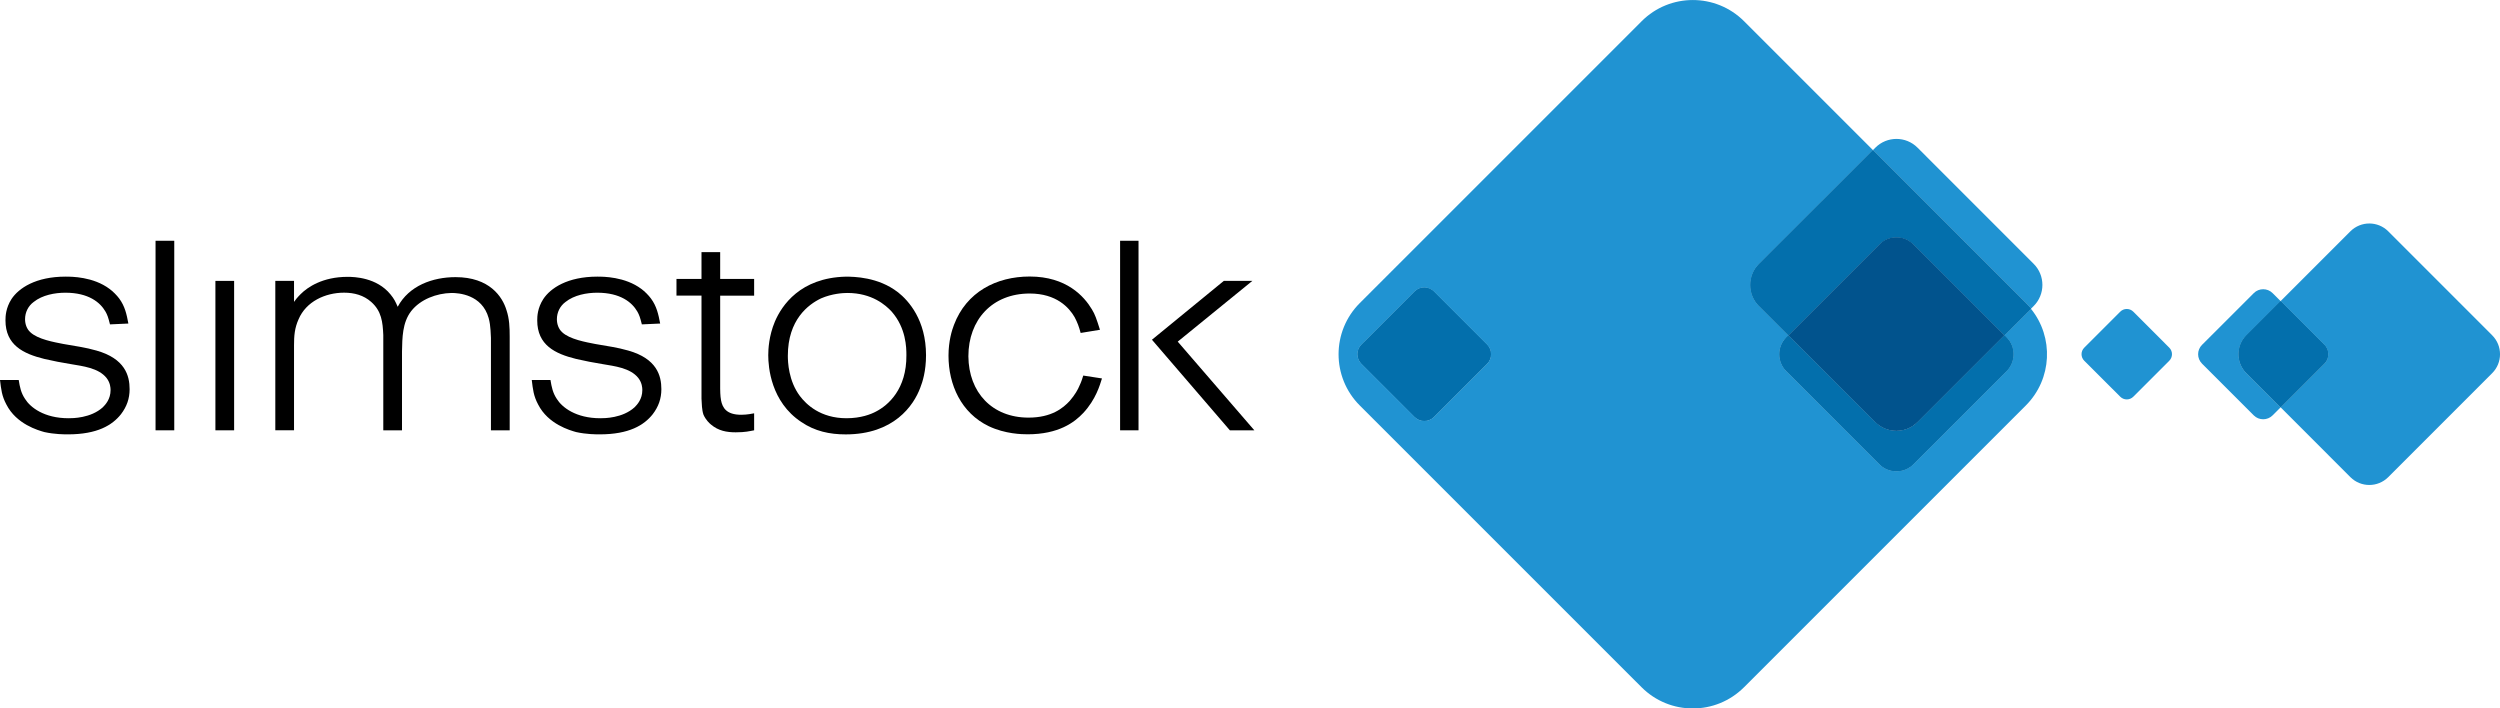 <?xml version="1.0" encoding="UTF-8"?>
<svg id="Capa_1" data-name="Capa 1" xmlns="http://www.w3.org/2000/svg" viewBox="0 0 685.32 194.2">
  <defs>
    <style>
      .cls-1 {
        fill: #2093d2;
      }

      .cls-2 {
        fill: #036fac;
      }

      .cls-3 {
        fill: #01538d;
      }
    </style>
  </defs>
  <path d="M30.15,88.92c-.47-1.89-.71-2.6-1.26-3.55-1.42-2.45-4.58-5.13-10.97-5.13-2.84,0-6.32.63-8.68,2.53-1.5,1.1-2.37,2.84-2.37,4.73,0,1.34.47,2.68,1.42,3.55,2.05,1.97,6.63,2.76,9.08,3.24,3.08.55,6.16.95,9.08,1.81,7.82,2.21,9.08,6.87,9.08,10.58,0,2.61-.79,4.81-2.37,6.87-2.37,3-6.47,5.52-14.53,5.52-1.02,0-3.63,0-6.47-.63-1.66-.47-7.66-2.13-10.42-7.57-1.26-2.37-1.42-4.11-1.74-6.71h5.13c.31,1.97.63,3.55,1.74,5.2,1.42,2.29,5.21,5.29,11.92,5.29,1.1,0,6.08,0,9.39-3,.71-.71,2.13-2.21,2.13-4.73,0-.63-.08-1.98-1.11-3.32-2.21-2.76-6.55-3.23-9.79-3.79-2.44-.39-4.89-.87-7.26-1.42-5.76-1.42-10.65-3.79-10.65-10.57,0-1.11.08-3.39,1.65-5.84,1.98-3,6.64-6.15,14.84-6.15,1.58,0,7.57,0,12.07,3.39.87.63,1.97,1.74,2.61,2.6,1.58,2.13,2.05,4.35,2.52,6.87l-5.05.23Z"/>
  <rect x="42.64" y="66" width="5.13" height="51.96"/>
  <rect x="59.05" y="77" width="5.13" height="40.96"/>
  <path d="M139.71,117.96h-5.13v-25.34c-.08-.55,0-3.24-.63-5.44-1.82-6.48-8.29-6.87-10.18-6.87-4.1.08-8.52,1.74-11.05,4.97-2.44,3.16-2.44,7.34-2.52,11.05v21.63h-5.13v-26.13c-.16-3.55-.47-6.55-3.32-9.07-2.05-1.82-4.65-2.53-7.42-2.53-5.21,0-10.42,2.45-12.47,7.26-1.11,2.45-1.26,4.58-1.26,7.18v23.28h-5.13v-40.96h5.13v5.77c.24-.4.94-1.27,1.82-2.14,1.89-1.89,6-4.73,12.86-4.73,1.82,0,7.97.16,11.76,4.81,1.03,1.26,1.35,1.97,1.98,3.4,3.08-5.77,9.55-8.13,15.86-8.13,9.31,0,12.86,5.37,13.97,9.08.79,2.36.87,4.73.87,7.26v25.65Z"/>
  <path d="M175.95,88.92c-.47-1.89-.71-2.6-1.26-3.55-1.42-2.45-4.58-5.13-10.97-5.13-2.84,0-6.32.63-8.69,2.53-1.5,1.1-2.37,2.84-2.37,4.73,0,1.34.47,2.68,1.42,3.55,2.05,1.97,6.63,2.76,9.07,3.24,3.08.55,6.16.95,9.08,1.81,7.81,2.21,9.07,6.87,9.07,10.58,0,2.61-.79,4.81-2.37,6.87-2.37,3-6.47,5.52-14.52,5.52-1.03,0-3.64,0-6.48-.63-1.66-.47-7.66-2.13-10.42-7.57-1.26-2.37-1.42-4.11-1.74-6.71h5.13c.32,1.97.64,3.55,1.74,5.2,1.42,2.29,5.21,5.29,11.92,5.29,1.11,0,6.08,0,9.39-3,.71-.71,2.13-2.21,2.13-4.73,0-.63-.08-1.98-1.11-3.32-2.21-2.76-6.55-3.23-9.78-3.79-2.45-.39-4.9-.87-7.27-1.42-5.76-1.42-10.65-3.79-10.65-10.57,0-1.11.08-3.39,1.66-5.84,1.97-3,6.63-6.15,14.84-6.15,1.58,0,7.57,0,12.07,3.39.87.63,1.97,1.74,2.6,2.6,1.58,2.13,2.05,4.35,2.53,6.87l-5.05.23Z"/>
  <path d="M197.42,69.12v7.35h9.31v4.58h-9.31v25.47c0,.16,0,2.05.24,3.23.39,1.97,1.42,3.95,5.52,3.95,1.66,0,3-.31,3.55-.4v4.66c-1.34.24-2.37.55-5.05.55-2.45,0-4.74-.4-6.78-2.13-.39-.31-1.42-1.26-2.05-2.68-.47-1.34-.47-3.08-.55-4.42v-28.24h-6.86v-4.58h6.86v-7.35h5.13Z"/>
  <path d="M246.12,80.08c3,2.37,7.73,7.66,7.73,17.29,0,4.34-.95,7.34-1.58,8.92-1.82,4.9-7.26,12.79-20.44,12.79-4.42,0-8.45-.87-12.16-3.39-8.36-5.53-9.07-15.08-9.07-18.31,0-1.58.16-5.29,1.82-9.23,1.89-4.42,6.95-12,19.42-12.31,2.21,0,8.92.08,14.28,4.26M225.04,81.81c-3.47,1.66-9.07,5.84-9.07,15.71,0,1.66.16,6.86,3.31,11.05,1.74,2.29,5.6,6.08,12.78,6.08,3.95,0,6.71-1.1,8.05-1.82,3.39-1.74,8.44-6.16,8.36-15.47,0-2.06-.08-7.42-4.02-11.92-1.66-1.82-5.45-5.13-12.15-5.13-1.19,0-4.19.16-7.27,1.5"/>
  <path d="M296.24,91.28c-.47-1.74-.87-2.84-1.66-4.34-1.5-2.61-4.97-6.48-12.31-6.48-10.26,0-16.81,7.18-16.81,17.21.08,9.87,6.47,16.81,16.49,16.81,6.31,0,9.47-2.61,11.29-4.58,1.5-1.73,2.29-3.24,2.61-4.03.63-1.26.95-2.44,1.1-2.92l5.13.79c-.55,1.74-1.66,5.76-5.13,9.47-2.45,2.61-6.79,5.84-15.24,5.84-1.58,0-6.15-.08-10.65-2.21-7.58-3.64-11.05-11.37-11.05-19.34,0-4.02.95-7.03,1.5-8.44,3.39-9,11.6-13.26,20.76-13.26,10.1,0,14.92,5.44,17.05,9,.87,1.42,1.26,2.6,2.21,5.6l-5.29.87Z"/>
  <rect x="307.05" y="66" width="5.05" height="51.96"/>
  <polygon points="343.85 117.96 322.85 93.65 343.3 77 335.48 77 315.78 93.13 337.14 117.96 343.85 117.96"/>
  <path class="cls-1" d="M549.46,91.92l.55.55c2.56,2.56,2.56,6.72,0,9.27l-25.51,25.51c-2.56,2.56-6.72,2.56-9.28,0l-25.51-25.51c-2.57-2.56-2.57-6.72,0-9.27l.54-.54-8.02-8.02c-3.2-3.2-3.2-8.39,0-11.58l31.2-31.18-35.33-35.33c-7.76-7.75-20.33-7.75-28.08,0l-77.26,77.26c-7.76,7.75-7.76,20.33,0,28.08l77.24,77.23c7.76,7.76,20.33,7.76,28.09,0l77.24-77.23c7.25-7.25,7.72-18.72,1.41-26.51l-7.29,7.29ZM407.63,99.75l-14.55,14.55c-1.46,1.46-3.84,1.46-5.29,0l-14.56-14.55c-1.47-1.46-1.47-3.83,0-5.29l14.56-14.55c1.45-1.46,3.83-1.46,5.29,0l14.55,14.55c1.46,1.46,1.46,3.83,0,5.29"/>
  <path class="cls-1" d="M584.8,85.44c-.99-.99-2.59-.99-3.58,0l-9.87,9.87c-.99.99-.99,2.59,0,3.58l9.87,9.86c.99.99,2.59.99,3.58,0l9.86-9.86c.99-.99.99-2.6,0-3.58l-9.86-9.87Z"/>
  <path class="cls-1" d="M683.18,91.92l-28.5-28.51c-2.86-2.86-7.5-2.86-10.37,0l-19.13,19.13,11.98,11.98c1.42,1.42,1.42,3.73,0,5.16l-11.98,11.98,19.13,19.14c2.86,2.86,7.5,2.86,10.37,0l28.5-28.51c2.86-2.86,2.86-7.51,0-10.37"/>
  <path class="cls-1" d="M615.81,91.92l9.37-9.37-2.2-2.2c-1.42-1.42-3.74-1.42-5.15,0l-14.19,14.18c-1.43,1.42-1.43,3.73,0,5.16l14.18,14.18c1.42,1.42,3.74,1.42,5.16,0l2.2-2.2-9.37-9.37c-2.86-2.86-2.86-7.5,0-10.37"/>
  <path class="cls-1" d="M556.75,84.63l.73-.73c3.2-3.2,3.2-8.39,0-11.58l-31.83-31.84c-3.19-3.2-8.37-3.2-11.56,0l-.66.66,41.92,41.92c.5.5.97,1.03,1.41,1.57"/>
  <path class="cls-2" d="M637.16,94.52l-11.98-11.98-9.37,9.37c-2.86,2.86-2.86,7.5,0,10.37l9.37,9.37,11.98-11.98c1.42-1.42,1.42-3.73,0-5.16"/>
  <path class="cls-2" d="M637.16,94.52l-11.98-11.98-9.37,9.37c-2.86,2.86-2.86,7.5,0,10.37l9.37,9.37,11.98-11.98c1.42-1.42,1.42-3.73,0-5.16"/>
  <path class="cls-2" d="M482.23,83.91l8.02,8.02,24.97-24.97c2.55-2.56,6.71-2.56,9.27,0l24.97,24.97,7.29-7.29c-.44-.54-.9-1.07-1.41-1.57l-41.92-41.92-31.2,31.18c-3.2,3.19-3.2,8.38,0,11.58"/>
  <path class="cls-2" d="M482.23,83.91l8.02,8.02,24.97-24.97c2.55-2.56,6.71-2.56,9.27,0l24.97,24.97,7.29-7.29c-.44-.54-.9-1.07-1.41-1.57l-41.92-41.92-31.2,31.18c-3.2,3.19-3.2,8.38,0,11.58"/>
  <path class="cls-1" d="M393.08,79.9c-1.46-1.46-3.84-1.46-5.29,0l-14.56,14.55c-1.47,1.46-1.47,3.83,0,5.29l14.56,14.55c1.45,1.46,3.83,1.46,5.29,0l14.55-14.55c1.46-1.46,1.46-3.83,0-5.29l-14.55-14.55Z"/>
  <path class="cls-2" d="M393.08,79.9c-1.46-1.46-3.84-1.46-5.29,0l-14.56,14.55c-1.47,1.46-1.47,3.83,0,5.29l14.56,14.55c1.45,1.46,3.83,1.46,5.29,0l14.55-14.55c1.46-1.46,1.46-3.83,0-5.29l-14.55-14.55Z"/>
  <path class="cls-2" d="M514.06,115.74l-23.81-23.81-.54.54c-2.57,2.56-2.57,6.72,0,9.27l25.51,25.51c2.56,2.56,6.72,2.56,9.28,0l25.52-25.51c2.56-2.56,2.56-6.72,0-9.27l-.55-.55-23.82,23.82c-3.19,3.2-8.38,3.2-11.58,0"/>
  <path class="cls-2" d="M514.06,115.74l-23.81-23.81-.54.54c-2.57,2.56-2.57,6.72,0,9.27l25.51,25.51c2.56,2.56,6.72,2.56,9.28,0l25.52-25.51c2.56-2.56,2.56-6.72,0-9.27l-.55-.55-23.82,23.82c-3.19,3.2-8.38,3.2-11.58,0"/>
  <path class="cls-3" d="M515.22,66.95l-24.97,24.97,23.81,23.81c3.21,3.2,8.39,3.2,11.58,0l23.82-23.82-24.97-24.97c-2.56-2.56-6.72-2.56-9.27,0"/>
</svg>